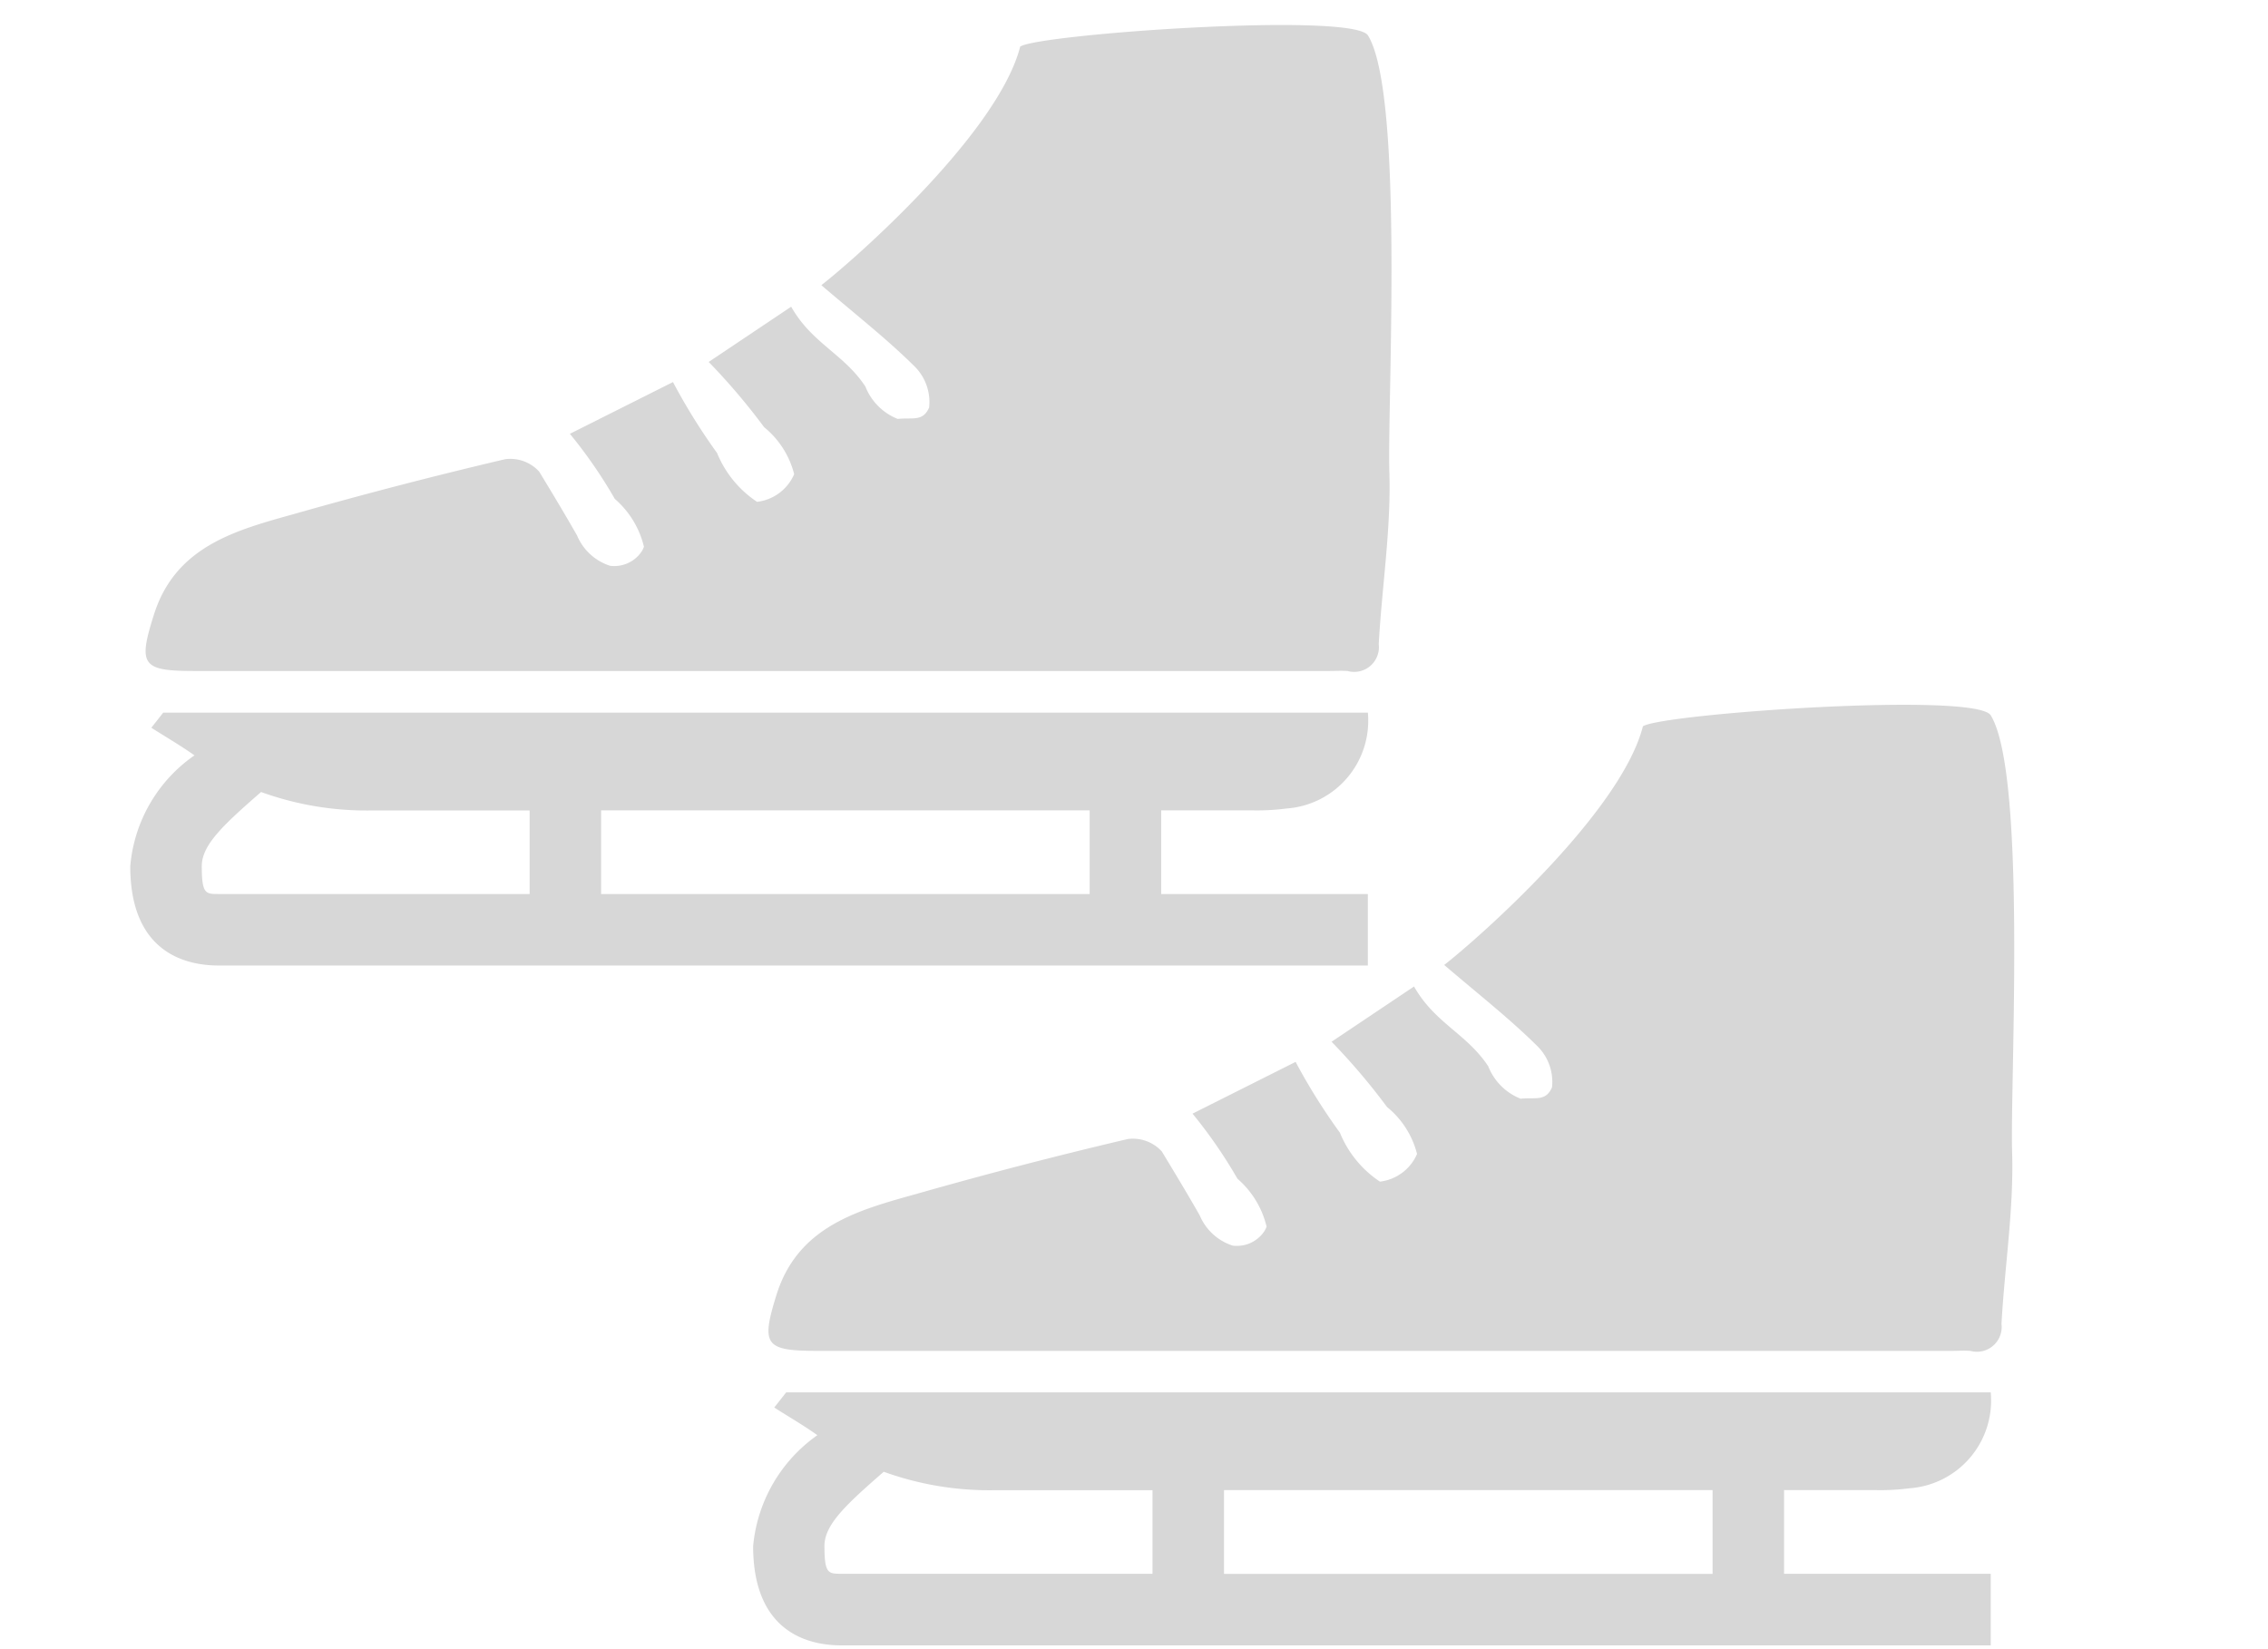 <svg xmlns="http://www.w3.org/2000/svg" width="55" height="40" viewBox="0 0 55 40">
  <defs>
    <style>
      .cls-1 {
        fill: #d7d7d7;
        fill-rule: evenodd;
      }
    </style>
  </defs>
  <path id="skate" class="cls-1" d="M39.841,17.617c-0.527,2.067-3.916,5.082-4.818,5.788,0.834,0.714,1.584,1.3,2.251,1.961a1.22,1.22,0,0,1,.363,1.007c-0.153.35-.4,0.238-0.762,0.276a1.394,1.394,0,0,1-.784-0.786c-0.521-.791-1.294-1.043-1.8-1.936l-2,1.34a15.458,15.458,0,0,1,1.344,1.582,2.143,2.143,0,0,1,.729,1.14,1.124,1.124,0,0,1-.9.671,2.6,2.6,0,0,1-.97-1.186,14.632,14.632,0,0,1-1.075-1.718l-2.5,1.255a11.644,11.644,0,0,1,1.09,1.579,2.216,2.216,0,0,1,.706,1.16,0.564,0.564,0,0,1-.061.123,0.8,0.8,0,0,1-.761.339,1.3,1.3,0,0,1-.8-0.735c-0.275-.484-0.632-1.076-0.919-1.55a0.949,0.949,0,0,0-.825-0.3q-2.556.6-5.085,1.32c-1.433.4-2.913,0.78-3.437,2.468-0.376,1.211-.275,1.35,1,1.35h27.5c0.152,0,.3-0.011.455,0a0.6,0.6,0,0,0,.755-0.652c0.076-1.389.3-2.779,0.258-4.162-0.054-1.633.36-9.165-.518-10.6C47.924,16.771,40.27,17.314,39.841,17.617ZM18.264,37.5c0,2.095,1.341,2.408,2.14,2.408H48.276V38.172H43.264v-2.03h2.224a5.473,5.473,0,0,0,.817-0.044,2.133,2.133,0,0,0,1.971-2.326H19.065l-0.289.367c0.349,0.223.709,0.431,1.046,0.671A3.7,3.7,0,0,0,18.264,37.5Zm23.266,0.674H29.683V36.142H41.531v2.03ZM27.949,36.142v2.029H20.4c-0.312,0-.407,0-0.407-0.674,0-.517.52-1,1.438-1.8a7.521,7.521,0,0,0,2.656.448h3.858ZM4.725,16.275h27.5c0.152,0,.3-0.011.455,0a0.6,0.6,0,0,0,.755-0.652c0.076-1.389.3-2.779,0.258-4.162-0.054-1.633.36-9.165-.518-10.6-0.352-.577-8.006-0.033-8.435.27C24.209,3.2,20.82,6.212,19.918,6.917c0.834,0.714,1.584,1.3,2.251,1.96a1.221,1.221,0,0,1,.363,1.007c-0.153.35-.4,0.238-0.762,0.277a1.394,1.394,0,0,1-.784-0.786c-0.521-.791-1.294-1.043-1.8-1.936l-2,1.34a15.473,15.473,0,0,1,1.344,1.582,2.144,2.144,0,0,1,.729,1.14,1.124,1.124,0,0,1-.9.671,2.6,2.6,0,0,1-.97-1.185A14.658,14.658,0,0,1,16.32,9.267l-2.5,1.255a11.654,11.654,0,0,1,1.09,1.579,2.218,2.218,0,0,1,.706,1.16,0.562,0.562,0,0,1-.061.123,0.8,0.8,0,0,1-.761.339,1.3,1.3,0,0,1-.8-0.735c-0.275-.484-0.631-1.077-0.919-1.55a0.948,0.948,0,0,0-.825-0.3q-2.556.6-5.086,1.32c-1.433.4-2.913,0.78-3.437,2.468C3.345,16.136,3.445,16.275,4.725,16.275ZM5.3,23.418H33.171V21.685H28.159v-2.03h2.224A5.473,5.473,0,0,0,31.2,19.61a2.134,2.134,0,0,0,1.971-2.326H3.959l-0.289.367c0.349,0.223.709,0.431,1.046,0.67A3.646,3.646,0,0,0,3.159,21.01C3.159,23.105,4.5,23.418,5.3,23.418Zm21.126-1.733H14.577V19.655H26.425v2.03ZM12.844,19.655v2.029H5.3c-0.312,0-.407,0-0.407-0.674,0-.517.52-1,1.438-1.8a7.516,7.516,0,0,0,2.656.448h3.858Z"/>
</svg>
